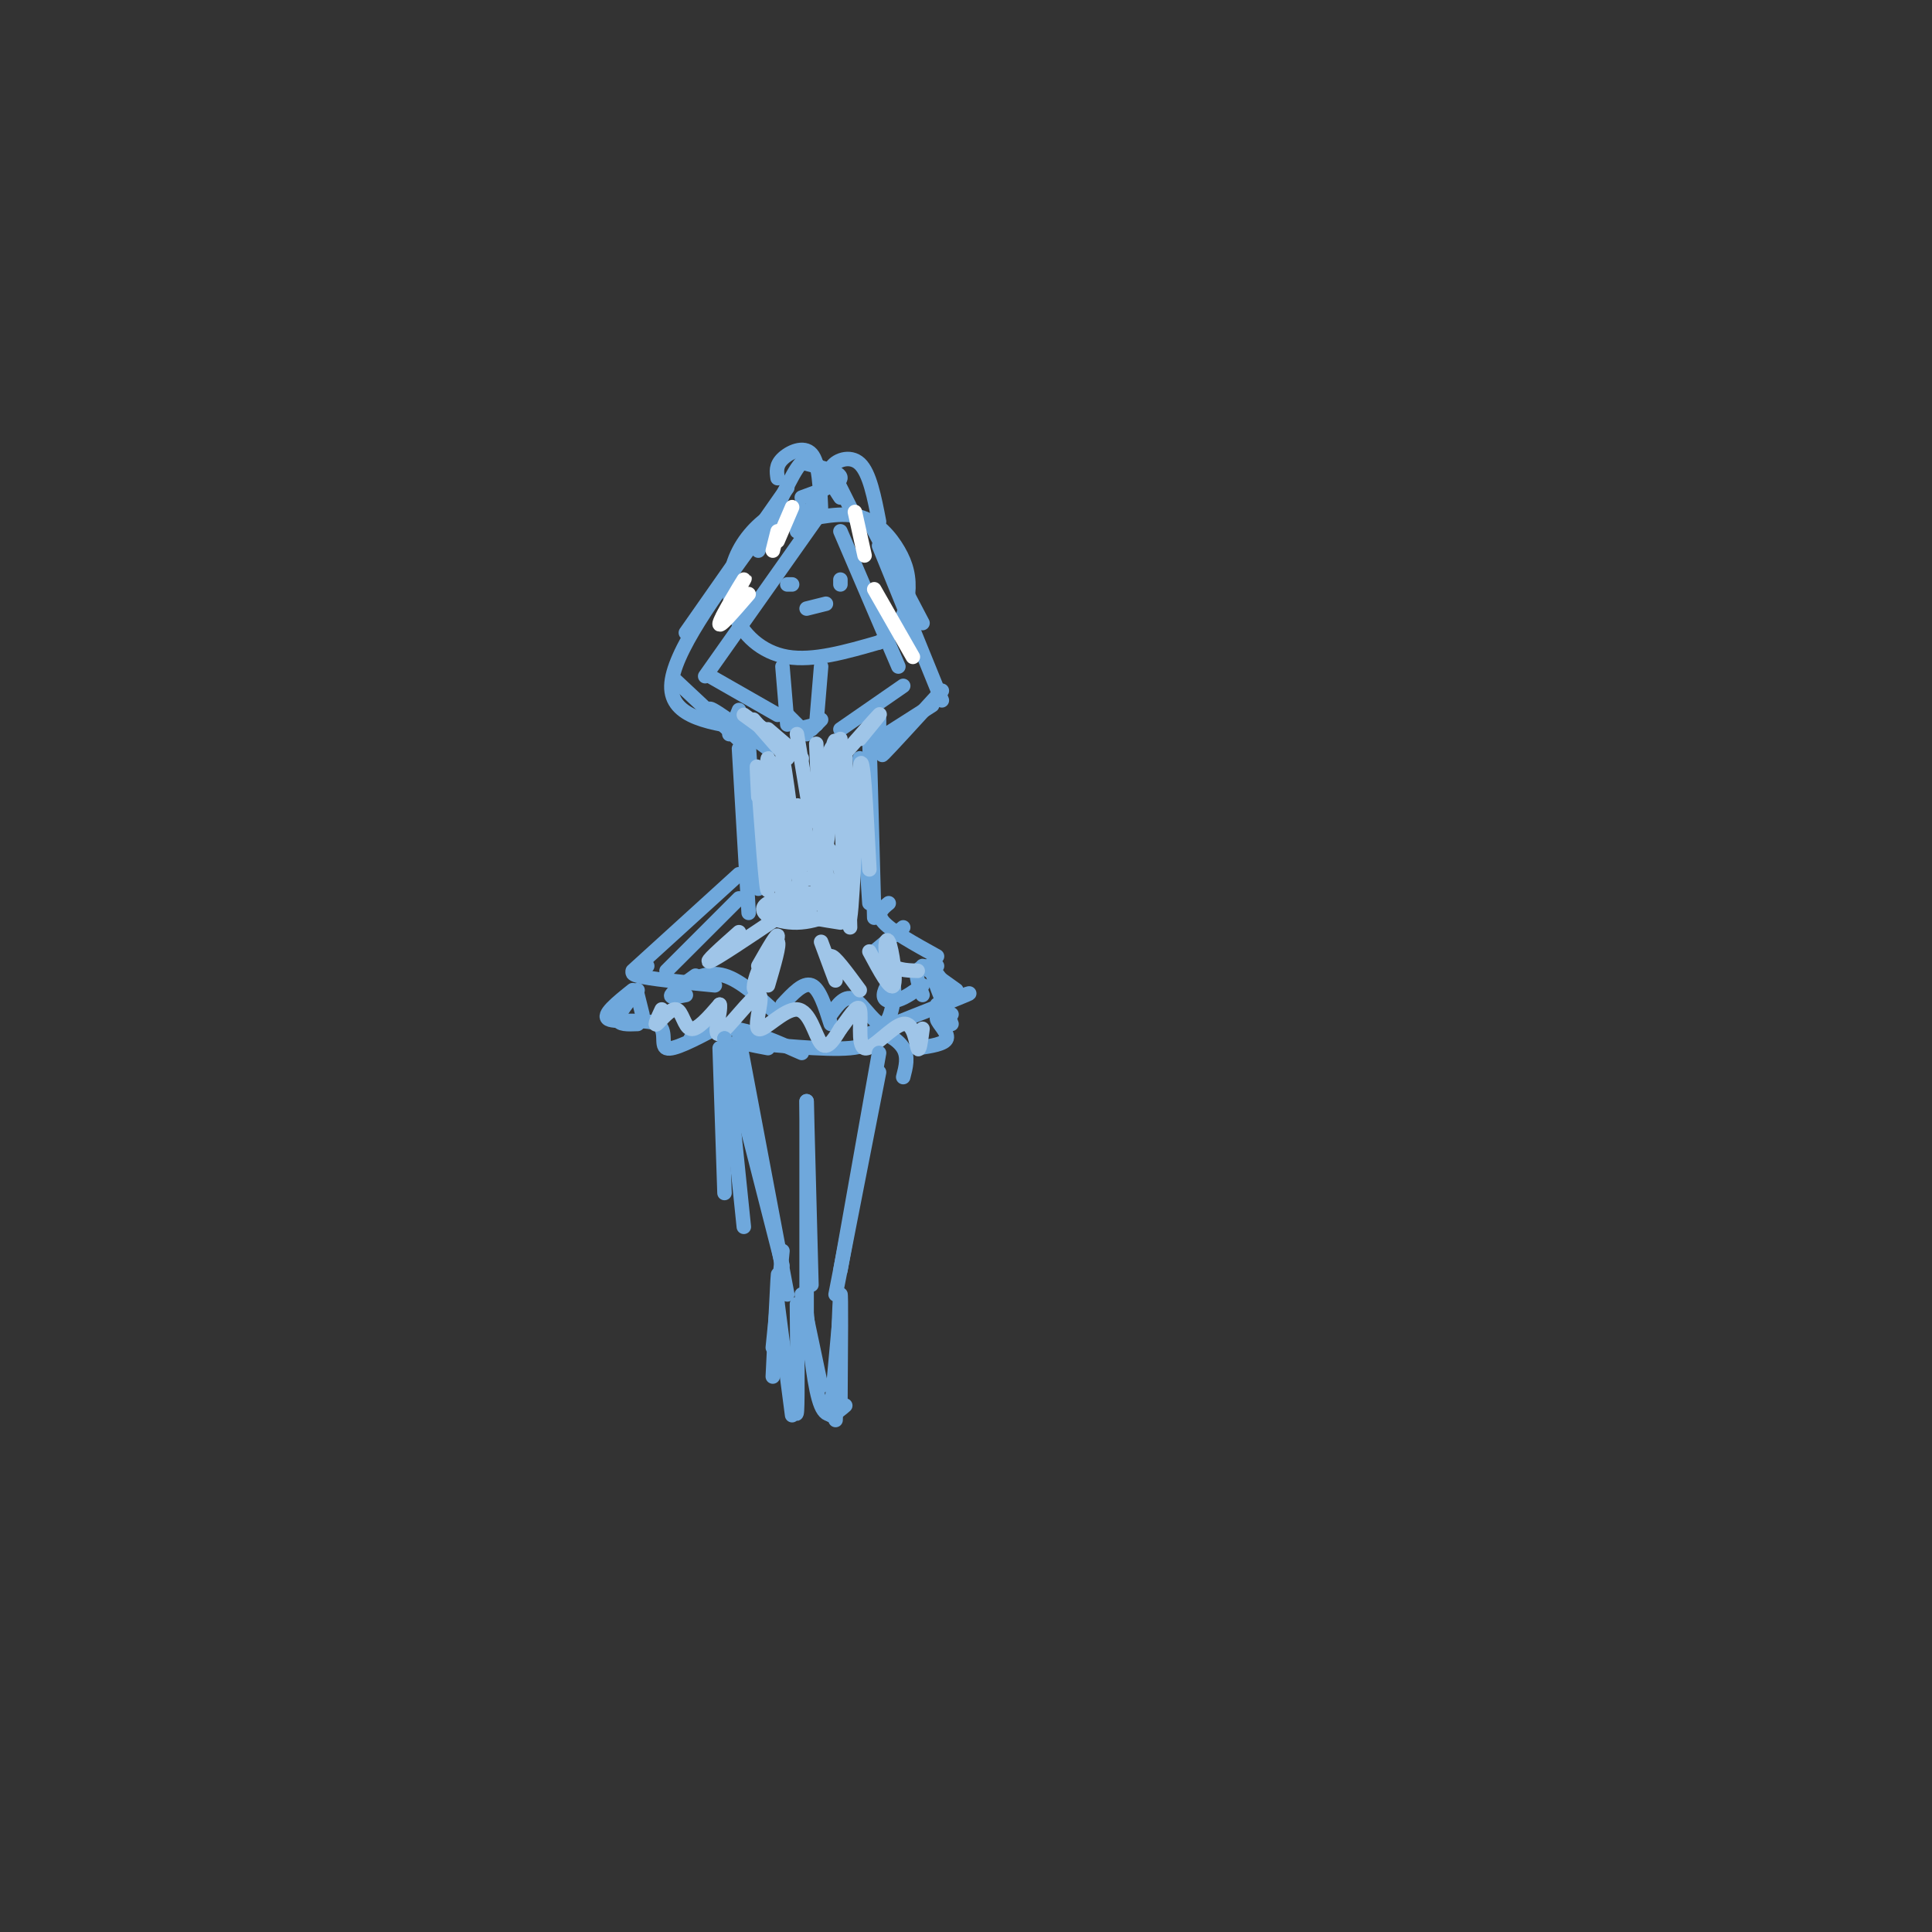 <svg viewBox='0 0 400 400' version='1.1' xmlns='http://www.w3.org/2000/svg' xmlns:xlink='http://www.w3.org/1999/xlink'><rect x="0" y="0" width="400" height="400" fill="#333333" stroke="none"/><g fill='none' stroke='rgb(111,168,220)' stroke-width='3' stroke-linecap='round' stroke-linejoin='round'><path d='M167,106c-1.718,-0.589 -3.435,-1.177 -6,0c-2.565,1.177 -5.976,4.120 -8,8c-2.024,3.880 -2.660,8.699 -1,13c1.660,4.301 5.617,8.086 11,9c5.383,0.914 12.191,-1.043 19,-3'/><path d='M182,133c4.333,-2.298 5.667,-6.544 6,-10c0.333,-3.456 -0.333,-6.123 -2,-9c-1.667,-2.877 -4.333,-5.965 -8,-7c-3.667,-1.035 -8.333,-0.018 -13,1'/><path d='M162,138c0.000,0.000 1.000,12.000 1,12'/><path d='M170,138c0.000,0.000 -1.000,12.000 -1,12'/><path d='M161,148c0.000,0.000 -14.000,-8.000 -14,-8'/><path d='M146,140c0.000,0.000 24.000,-34.000 24,-34'/><path d='M174,110c0.000,0.000 12.000,28.000 12,28'/><path d='M187,142c0.000,0.000 -13.000,9.000 -13,9'/><path d='M165,110c0.000,0.000 5.000,-8.000 5,-8'/><path d='M170,106c-0.200,-5.089 -0.400,-10.178 -2,-12c-1.600,-1.822 -4.600,-0.378 -6,1c-1.400,1.378 -1.200,2.689 -1,4'/><path d='M167,96c3.583,0.917 7.167,1.833 7,3c-0.167,1.167 -4.083,2.583 -8,4'/><path d='M169,96c-1.000,-1.000 -2.000,-2.000 -4,1c-2.000,3.000 -5.000,10.000 -8,17'/><path d='M163,101c0.000,0.000 -21.000,30.000 -21,30'/><path d='M157,111c-8.917,12.167 -17.833,24.333 -18,31c-0.167,6.667 8.417,7.833 17,9'/><path d='M178,109c0.000,0.000 -6.000,-12.000 -6,-12'/><path d='M174,103c-1.422,-2.156 -2.844,-4.311 -2,-6c0.844,-1.689 3.956,-2.911 6,-1c2.044,1.911 3.022,6.956 4,12'/><path d='M180,108c0.000,0.000 11.000,21.000 11,21'/><path d='M182,113c0.000,0.000 13.000,32.000 13,32'/><path d='M195,143c-5.333,5.833 -10.667,11.667 -12,13c-1.333,1.333 1.333,-1.833 4,-5'/><path d='M193,146c0.000,0.000 -11.000,7.000 -11,7'/><path d='M140,141c8.022,7.511 16.044,15.022 16,15c-0.044,-0.022 -8.156,-7.578 -9,-9c-0.844,-1.422 5.578,3.289 12,8'/><path d='M153,155c0.000,0.000 2.000,34.000 2,34'/><path d='M155,154c0.000,0.000 2.000,30.000 2,30'/><path d='M178,157c0.000,0.000 2.000,30.000 2,30'/><path d='M180,153c0.000,0.000 1.000,37.000 1,37'/><path d='M153,181c0.000,0.000 -22.000,20.000 -22,20'/><path d='M153,186c0.000,0.000 -15.000,15.000 -15,15'/><path d='M134,200c-2.167,0.667 -4.333,1.333 -2,2c2.333,0.667 9.167,1.333 16,2'/><path d='M141,204c2.833,-1.500 5.667,-3.000 9,-2c3.333,1.000 7.167,4.500 11,8'/><path d='M162,208c2.167,-2.333 4.333,-4.667 6,-4c1.667,0.667 2.833,4.333 4,8'/><path d='M172,210c1.515,-2.090 3.030,-4.179 5,-3c1.970,1.179 4.395,5.628 6,5c1.605,-0.628 2.389,-6.333 2,-8c-0.389,-1.667 -1.951,0.705 -2,2c-0.049,1.295 1.415,1.513 3,1c1.585,-0.513 3.293,-1.756 5,-3'/><path d='M191,206c-0.750,-2.000 -1.500,-4.000 -1,-5c0.500,-1.000 2.250,-1.000 4,-1'/><path d='M194,198c-4.667,-2.583 -9.333,-5.167 -11,-7c-1.667,-1.833 -0.333,-2.917 1,-4'/><path d='M187,192c0.000,0.000 -6.000,5.000 -6,5'/><path d='M144,202c-2.333,1.667 -4.667,3.333 -5,4c-0.333,0.667 1.333,0.333 3,0'/><path d='M132,206c0.000,0.000 1.000,4.000 1,4'/><path d='M132,205c-2.000,2.417 -4.000,4.833 -4,6c0.000,1.167 2.000,1.083 4,1'/><path d='M131,205c-3.244,2.595 -6.488,5.190 -5,6c1.488,0.810 7.708,-0.167 10,1c2.292,1.167 0.655,4.476 2,5c1.345,0.524 5.673,-1.738 10,-4'/><path d='M143,215c2.583,-1.250 5.167,-2.500 9,-2c3.833,0.500 8.917,2.750 14,5'/><path d='M159,217c-3.391,-0.641 -6.781,-1.282 -3,-1c3.781,0.282 14.735,1.488 20,1c5.265,-0.488 4.841,-2.670 6,-3c1.159,-0.330 3.903,1.191 5,3c1.097,1.809 0.549,3.904 0,6'/><path d='M190,217c2.822,-0.422 5.644,-0.844 6,-2c0.356,-1.156 -1.756,-3.044 -2,-4c-0.244,-0.956 1.378,-0.978 3,-1'/><path d='M197,212c-2.000,-5.000 -4.000,-10.000 -4,-11c0.000,-1.000 2.000,2.000 4,5'/><path d='M191,200c0.000,0.000 7.000,5.000 7,5'/><path d='M180,214c8.833,-3.500 17.667,-7.000 20,-8c2.333,-1.000 -1.833,0.500 -6,2'/></g>
<g fill='none' stroke='rgb(159,197,232)' stroke-width='3' stroke-linecap='round' stroke-linejoin='round'><path d='M137,209c-0.821,1.756 -1.643,3.512 -1,3c0.643,-0.512 2.750,-3.292 4,-3c1.250,0.292 1.643,3.655 3,4c1.357,0.345 3.679,-2.327 6,-5'/><path d='M149,208c0.413,1.211 -1.556,6.738 0,6c1.556,-0.738 6.635,-7.742 8,-8c1.365,-0.258 -0.985,6.230 0,7c0.985,0.770 5.304,-4.177 8,-4c2.696,0.177 3.770,5.479 5,7c1.230,1.521 2.615,-0.740 4,-3'/><path d='M174,213c1.582,-1.962 3.537,-5.365 4,-4c0.463,1.365 -0.567,7.500 1,8c1.567,0.500 5.729,-4.635 8,-5c2.271,-0.365 2.649,4.038 3,5c0.351,0.962 0.676,-1.519 1,-4'/><path d='M153,193c-3.667,3.250 -7.333,6.500 -6,6c1.333,-0.500 7.667,-4.750 14,-9'/><path d='M157,200c2.108,-3.697 4.217,-7.394 4,-6c-0.217,1.394 -2.759,7.879 -4,10c-1.241,2.121 -1.180,-0.121 0,-3c1.180,-2.879 3.480,-6.394 4,-6c0.520,0.394 -0.740,4.697 -2,9'/><path d='M170,195c1.511,4.089 3.022,8.178 3,8c-0.022,-0.178 -1.578,-4.622 -1,-5c0.578,-0.378 3.289,3.311 6,7'/><path d='M180,197c2.190,4.083 4.381,8.167 5,7c0.619,-1.167 -0.333,-7.583 -1,-9c-0.667,-1.417 -1.048,2.167 0,4c1.048,1.833 3.524,1.917 6,2'/></g>
<g fill='none' stroke='rgb(111,168,220)' stroke-width='3' stroke-linecap='round' stroke-linejoin='round'><path d='M149,217c0.000,0.000 1.000,30.000 1,30'/><path d='M150,215c0.000,0.000 4.000,39.000 4,39'/><path d='M150,215c0.000,0.000 12.000,47.000 12,47'/><path d='M153,215c0.000,0.000 10.000,53.000 10,53'/><path d='M182,218c0.000,0.000 -8.000,45.000 -8,45'/><path d='M182,222c0.000,0.000 -9.000,46.000 -9,46'/><path d='M167,228c0.000,0.000 1.000,38.000 1,38'/><path d='M167,228c0.000,0.000 0.000,48.000 0,48'/><path d='M162,259c0.000,0.000 -2.000,20.000 -2,20'/><path d='M161,268c0.083,-2.917 0.167,-5.833 0,-3c-0.167,2.833 -0.583,11.417 -1,20'/><path d='M161,270c0.000,0.000 3.000,23.000 3,23'/><path d='M164,285c0.417,4.750 0.833,9.500 1,7c0.167,-2.500 0.083,-12.250 0,-22'/><path d='M166,268c0.000,0.000 4.000,19.000 4,19'/><path d='M167,272c0.833,7.917 1.667,15.833 3,19c1.333,3.167 3.167,1.583 5,0'/><path d='M174,290c0.083,-11.333 0.167,-22.667 0,-22c-0.167,0.667 -0.583,13.333 -1,26'/><path d='M174,271c0.000,0.000 -2.000,22.000 -2,22'/><path d='M153,147c0.000,0.000 -2.000,5.000 -2,5'/><path d='M182,148c0.000,0.000 0.000,6.000 0,6'/><path d='M163,148c0.000,0.000 4.000,4.000 4,4'/><path d='M165,151c0.000,0.000 4.000,-1.000 4,-1'/><path d='M170,149c0.000,0.000 -2.000,2.000 -2,2'/><path d='M164,121c0.000,0.000 -1.000,0.000 -1,0'/><path d='M174,120c0.000,0.000 0.000,1.000 0,1'/><path d='M167,126c0.000,0.000 4.000,-1.000 4,-1'/></g>
<g fill='none' stroke='rgb(255,255,255)' stroke-width='3' stroke-linecap='round' stroke-linejoin='round'><path d='M155,123c-3.178,3.689 -6.356,7.378 -6,6c0.356,-1.378 4.244,-7.822 5,-9c0.756,-1.178 -1.622,2.911 -4,7'/><path d='M150,127c-0.667,1.167 -0.333,0.583 0,0'/><path d='M160,114c0.000,0.000 1.000,-4.000 1,-4'/><path d='M177,106c0.000,0.000 2.000,9.000 2,9'/><path d='M181,122c0.000,0.000 8.000,14.000 8,14'/><path d='M164,105c0.000,0.000 -3.000,7.000 -3,7'/></g>
<g fill='none' stroke='rgb(159,197,232)' stroke-width='3' stroke-linecap='round' stroke-linejoin='round'><path d='M156,149c0.000,0.000 7.000,8.000 7,8'/><path d='M154,148c0.000,0.000 11.000,8.000 11,8'/><path d='M159,151c0.000,0.000 7.000,6.000 7,6'/><path d='M165,152c0.000,0.000 3.000,18.000 3,18'/><path d='M169,154c0.000,0.000 1.000,23.000 1,23'/><path d='M174,153c0.000,0.000 -2.000,18.000 -2,18'/><path d='M175,156c0.000,0.000 1.000,36.000 1,36'/><path d='M175,160c0.567,11.953 1.134,23.907 1,22c-0.134,-1.907 -0.969,-17.674 -2,-24c-1.031,-6.326 -2.260,-3.212 -3,1c-0.740,4.212 -0.992,9.521 -1,14c-0.008,4.479 0.229,8.129 1,3c0.771,-5.129 2.078,-19.037 2,-22c-0.078,-2.963 -1.539,5.018 -3,13'/><path d='M170,167c-0.500,4.500 -0.250,9.250 0,14'/><path d='M157,165c-0.250,-4.845 -0.501,-9.691 0,-3c0.501,6.691 1.753,24.917 2,22c0.247,-2.917 -0.510,-26.978 0,-27c0.510,-0.022 2.289,23.994 3,28c0.711,4.006 0.356,-11.997 0,-28'/><path d='M162,157c1.037,3.976 3.631,27.915 4,30c0.369,2.085 -1.487,-17.686 -1,-20c0.487,-2.314 3.318,12.827 5,19c1.682,6.173 2.214,3.376 3,1c0.786,-2.376 1.827,-4.332 1,-7c-0.827,-2.668 -3.522,-6.048 -4,-5c-0.478,1.048 1.261,6.524 3,12'/><path d='M173,187c1.409,2.177 3.430,1.619 3,0c-0.430,-1.619 -3.311,-4.300 -6,-5c-2.689,-0.700 -5.185,0.581 -5,2c0.185,1.419 3.053,2.977 5,3c1.947,0.023 2.974,-1.488 4,-3'/><path d='M165,186c-2.963,1.741 -5.925,3.483 -3,3c2.925,-0.483 11.738,-3.189 11,-4c-0.738,-0.811 -11.026,0.274 -14,2c-2.974,1.726 1.368,4.091 6,4c4.632,-0.091 9.555,-2.640 9,-4c-0.555,-1.360 -6.587,-1.531 -9,-1c-2.413,0.531 -1.206,1.766 0,3'/><path d='M165,189c1.500,0.833 5.250,1.417 9,2'/><path d='M180,180c-0.667,-12.867 -1.333,-25.733 -2,-21c-0.667,4.733 -1.333,27.067 -2,31c-0.667,3.933 -1.333,-10.533 -2,-25'/><path d='M178,153c2.333,-2.833 4.667,-5.667 4,-5c-0.667,0.667 -4.333,4.833 -8,9'/></g>
</svg>